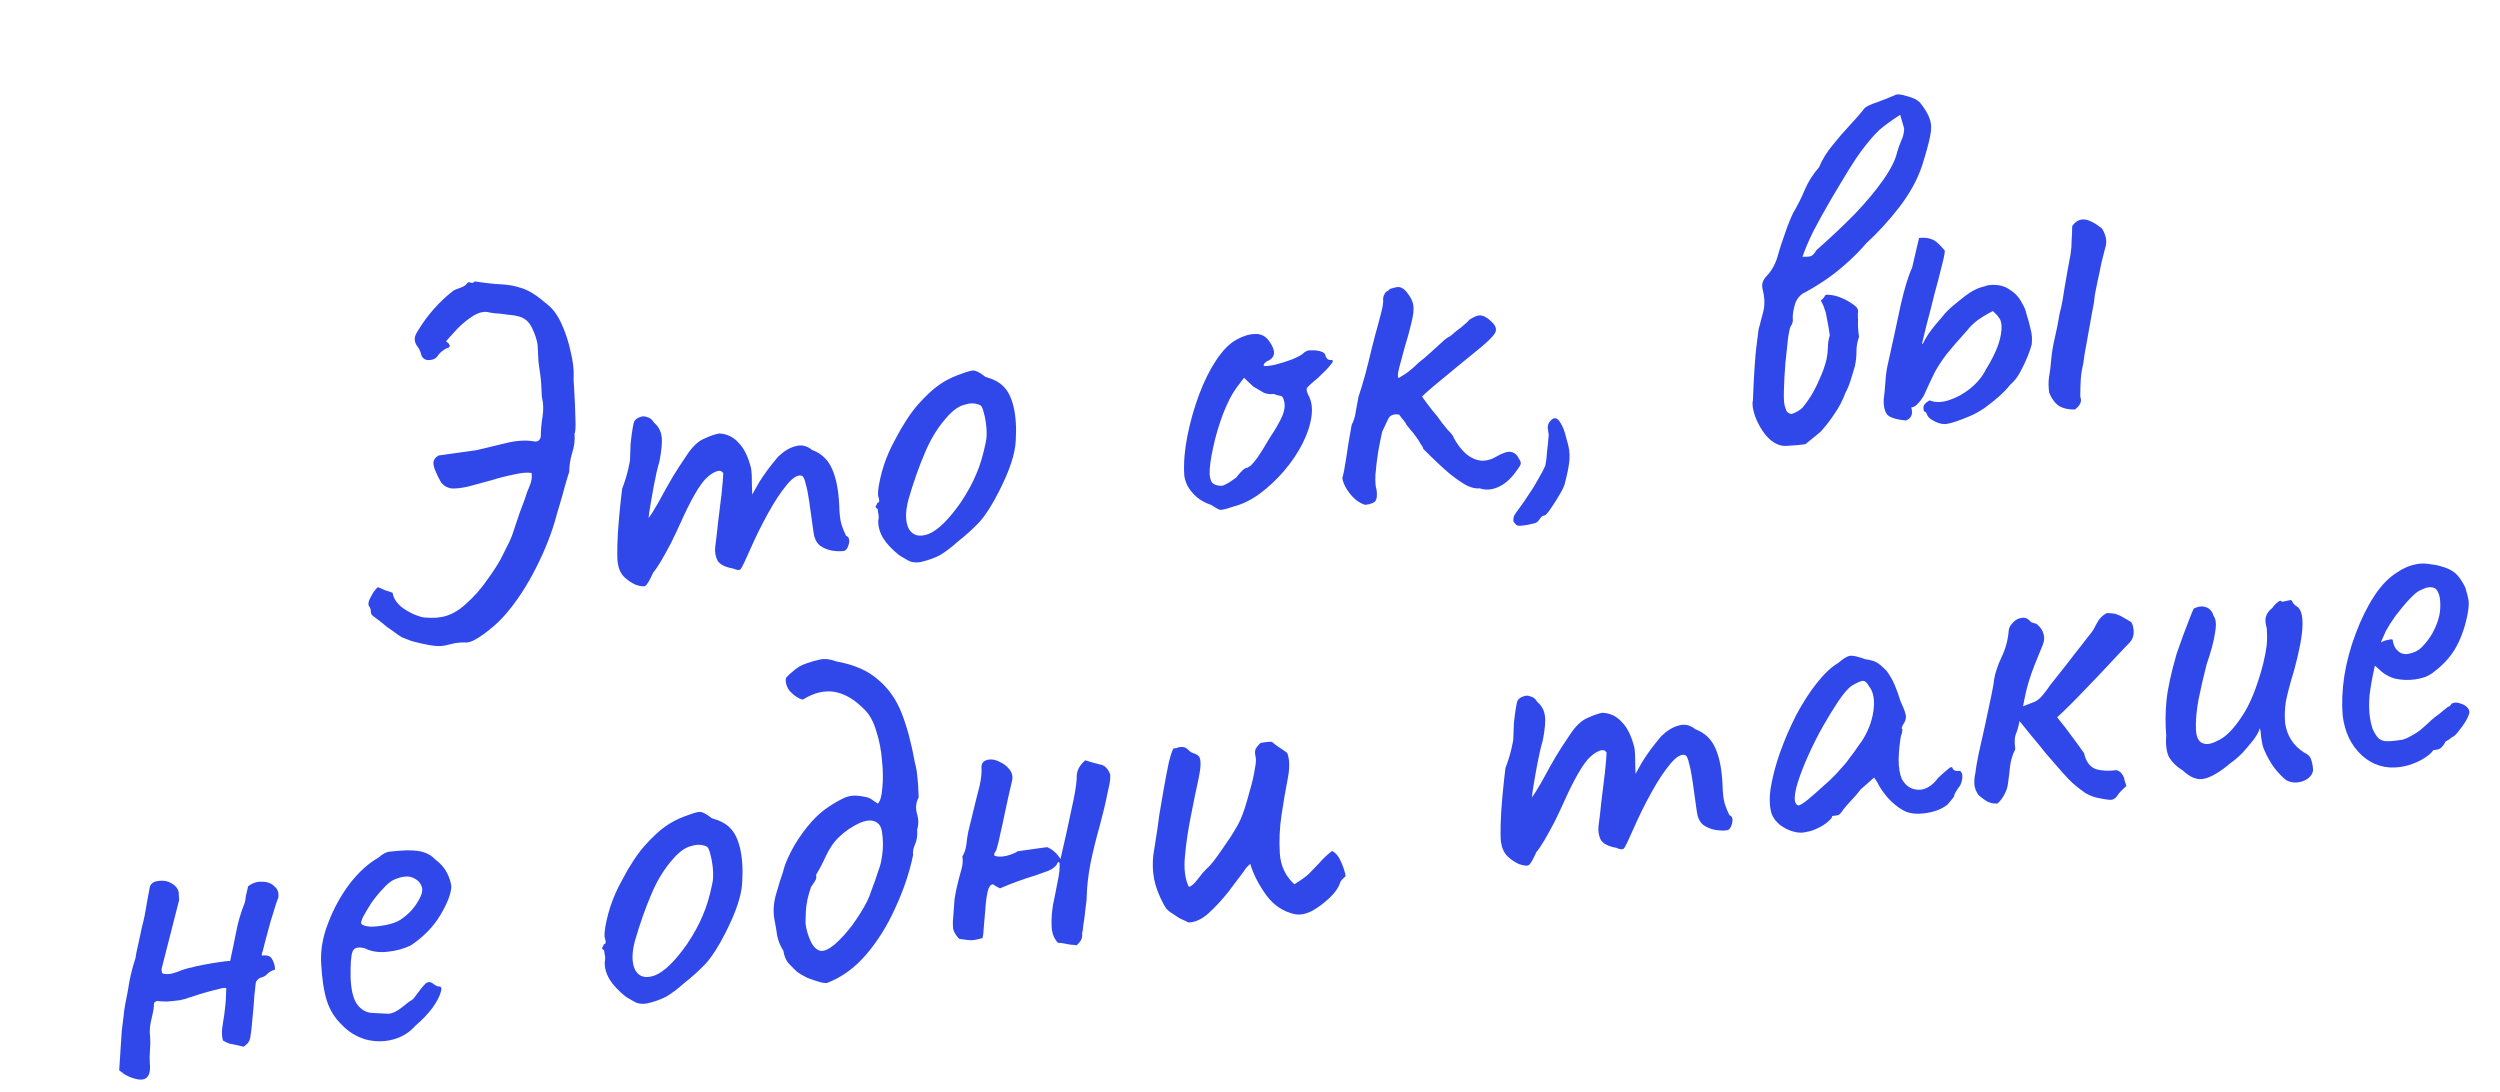 <?xml version="1.0" encoding="UTF-8"?> <svg xmlns="http://www.w3.org/2000/svg" width="119" height="52" viewBox="0 0 119 52" fill="none"><path d="M26.047 14.487C26.318 14.691 26.548 15.006 26.737 15.432C26.923 15.842 27.065 16.275 27.161 16.73C27.273 17.183 27.321 17.588 27.307 17.945C27.298 17.995 27.303 18.148 27.323 18.404C27.34 18.644 27.355 18.924 27.368 19.246C27.381 19.567 27.39 19.864 27.396 20.138C27.4 20.396 27.384 20.568 27.347 20.654C27.373 20.957 27.335 21.262 27.233 21.567C27.144 21.854 27.098 22.159 27.094 22.483C27.092 22.467 27.058 22.569 26.992 22.788C26.925 23.007 26.85 23.276 26.766 23.595C26.679 23.898 26.597 24.176 26.519 24.43C26.455 24.665 26.417 24.799 26.406 24.833C26.164 25.642 25.819 26.466 25.371 27.305C24.923 28.143 24.432 28.85 23.899 29.425C23.674 29.667 23.386 29.917 23.035 30.177C22.683 30.436 22.411 30.571 22.219 30.582C22.04 30.574 21.864 30.583 21.689 30.607C21.517 30.648 21.345 30.688 21.173 30.728C21.001 30.768 20.758 30.762 20.444 30.709C20.145 30.654 19.861 30.589 19.592 30.514C19.337 30.42 19.183 30.361 19.131 30.336C19.131 30.336 19.06 30.289 18.918 30.196C18.773 30.087 18.611 29.972 18.433 29.852C18.268 29.713 18.123 29.596 17.996 29.501C17.87 29.406 17.806 29.358 17.806 29.358C17.7 29.292 17.648 29.211 17.651 29.113C17.654 29.016 17.625 28.931 17.567 28.858C17.526 28.799 17.529 28.702 17.574 28.567C17.636 28.429 17.706 28.298 17.786 28.174C17.881 28.047 17.952 27.973 17.997 27.95C18.117 27.998 18.229 28.047 18.333 28.097C18.45 28.129 18.569 28.169 18.689 28.217C18.724 28.47 18.878 28.707 19.152 28.927C19.439 29.129 19.716 29.268 19.986 29.344C20.038 29.369 20.137 29.387 20.284 29.399C20.447 29.408 20.609 29.41 20.77 29.403C20.928 29.381 21.015 29.369 21.031 29.367C21.425 29.295 21.808 29.088 22.18 28.745C22.568 28.4 22.902 28.022 23.184 27.611C23.482 27.198 23.701 26.86 23.842 26.598C24.031 26.216 24.169 25.938 24.258 25.764C24.345 25.574 24.404 25.421 24.436 25.303C24.482 25.167 24.539 24.998 24.607 24.794C24.673 24.575 24.79 24.252 24.956 23.825C25.045 23.537 25.133 23.299 25.219 23.109C25.303 22.903 25.332 22.706 25.306 22.515C25.107 22.479 24.835 22.5 24.491 22.581C24.16 22.643 23.801 22.734 23.414 22.853C23.041 22.954 22.675 23.054 22.317 23.152C21.973 23.233 21.687 23.265 21.458 23.248C21.241 23.198 21.081 23.091 20.977 22.928C20.871 22.749 20.78 22.56 20.704 22.36C20.654 22.238 20.63 22.12 20.63 22.007C20.644 21.876 20.726 21.768 20.875 21.682L22.681 21.429C23.182 21.31 23.666 21.194 24.135 21.08C24.62 20.963 25.061 20.942 25.459 21.016C25.525 21.023 25.587 21.006 25.646 20.965C25.703 20.909 25.734 20.848 25.741 20.782C25.744 20.459 25.773 20.14 25.825 19.825C25.878 19.511 25.867 19.197 25.791 18.885C25.778 18.451 25.755 18.114 25.722 17.877C25.689 17.639 25.659 17.425 25.632 17.235C25.619 17.027 25.605 16.754 25.59 16.417C25.557 16.179 25.472 15.916 25.334 15.629C25.195 15.325 24.983 15.137 24.698 15.064C24.546 15.02 24.356 14.99 24.128 14.974C23.913 14.939 23.716 14.918 23.537 14.911C23.372 14.886 23.29 14.873 23.29 14.873C23.07 14.807 22.819 14.858 22.536 15.027C22.268 15.194 22.014 15.399 21.774 15.643C21.549 15.884 21.368 16.088 21.229 16.252C21.317 16.305 21.374 16.361 21.398 16.423C21.423 16.484 21.405 16.527 21.344 16.551C21.235 16.583 21.138 16.637 21.052 16.713C20.963 16.774 20.886 16.858 20.82 16.964C20.738 17.072 20.609 17.131 20.433 17.14C20.256 17.148 20.133 17.076 20.063 16.925C20.023 16.753 19.963 16.616 19.884 16.514C19.805 16.412 19.758 16.305 19.743 16.194C19.725 16.067 19.776 15.915 19.897 15.736C20.119 15.366 20.37 15.024 20.65 14.71C20.942 14.378 21.256 14.084 21.592 13.827C21.622 13.806 21.713 13.769 21.867 13.715C22.037 13.659 22.149 13.595 22.204 13.523C22.256 13.435 22.317 13.41 22.387 13.449C22.473 13.485 22.543 13.467 22.598 13.395C23.093 13.471 23.512 13.517 23.853 13.534C24.211 13.549 24.551 13.614 24.875 13.73C25.214 13.844 25.604 14.097 26.047 14.487ZM30.252 27.832C30.062 27.746 29.884 27.626 29.717 27.471C29.548 27.301 29.443 27.073 29.403 26.788C29.381 26.63 29.375 26.356 29.385 25.967C29.395 25.578 29.422 25.137 29.467 24.647C29.511 24.156 29.56 23.697 29.613 23.269C29.731 22.962 29.826 22.657 29.897 22.357C29.968 22.056 29.999 21.874 29.99 21.811C29.995 21.616 30.004 21.389 30.016 21.128C30.044 20.866 30.075 20.627 30.109 20.413C30.144 20.198 30.175 20.072 30.202 20.036C30.27 19.946 30.358 19.885 30.467 19.853C30.574 19.806 30.687 19.806 30.807 19.854C30.94 19.884 31.049 19.974 31.135 20.123C31.336 20.289 31.455 20.507 31.493 20.776C31.529 21.029 31.495 21.422 31.392 21.953C31.293 22.29 31.203 22.683 31.12 23.131C31.038 23.578 30.966 23.992 30.906 24.372C30.86 24.734 30.838 24.98 30.84 25.109L30.385 25.318C30.618 25.026 30.835 24.73 31.035 24.427C31.233 24.108 31.376 23.862 31.465 23.688C31.683 23.286 31.871 22.953 32.028 22.688C32.198 22.406 32.417 22.068 32.685 21.675C32.951 21.266 33.229 21.001 33.519 20.88C33.823 20.74 34.062 20.659 34.236 20.634C34.593 20.649 34.896 20.792 35.144 21.064C35.406 21.318 35.609 21.726 35.752 22.288C35.783 22.509 35.796 22.774 35.791 23.082C35.801 23.387 35.806 23.54 35.806 23.54C35.806 23.54 35.91 23.356 36.117 22.988C36.34 22.617 36.645 22.203 37.033 21.745C37.303 21.481 37.578 21.313 37.859 21.241C38.138 21.154 38.405 21.213 38.66 21.42C39.103 21.584 39.42 21.887 39.611 22.329C39.8 22.755 39.912 23.321 39.946 24.027C39.956 24.445 39.992 24.755 40.052 24.957C40.11 25.143 40.184 25.326 40.275 25.507C40.41 25.553 40.453 25.684 40.403 25.901C40.35 26.103 40.268 26.211 40.157 26.227C39.999 26.249 39.812 26.243 39.597 26.208C39.398 26.171 39.209 26.093 39.031 25.972C38.866 25.834 38.765 25.63 38.727 25.361L38.521 23.887C38.472 23.538 38.416 23.255 38.353 23.038C38.306 22.818 38.248 22.689 38.178 22.651C37.99 22.58 37.751 22.718 37.461 23.066C37.17 23.414 36.87 23.868 36.561 24.428C36.252 24.988 35.968 25.561 35.711 26.147C35.479 26.68 35.329 26.992 35.261 27.082C35.206 27.154 35.084 27.147 34.894 27.061C34.53 26.999 34.287 26.879 34.165 26.703C34.057 26.508 34.017 26.279 34.045 26.017C34.086 25.736 34.13 25.358 34.177 24.883C34.239 24.406 34.296 23.946 34.347 23.502C34.396 23.043 34.423 22.716 34.428 22.522C34.347 22.404 34.23 22.38 34.078 22.45C33.94 22.501 33.8 22.594 33.657 22.727C33.484 22.88 33.288 23.15 33.067 23.536C32.847 23.923 32.626 24.366 32.405 24.865C32.257 25.193 32.101 25.521 31.938 25.851C31.772 26.166 31.617 26.446 31.474 26.692C31.331 26.938 31.203 27.126 31.092 27.254C30.919 27.634 30.795 27.845 30.72 27.888C30.646 27.931 30.49 27.912 30.252 27.832ZM43.802 26.758C43.596 26.787 43.424 26.771 43.286 26.709C43.164 26.645 43.006 26.555 42.812 26.436C42.466 26.162 42.21 25.89 42.043 25.623C41.874 25.34 41.795 25.06 41.805 24.784C41.834 24.651 41.834 24.53 41.802 24.421C41.785 24.294 41.776 24.231 41.776 24.231C41.685 24.163 41.655 24.118 41.684 24.098C41.712 24.062 41.737 24.01 41.759 23.942C41.855 23.929 41.874 23.837 41.818 23.667C41.768 23.545 41.793 23.259 41.892 22.809C41.99 22.359 42.131 21.927 42.316 21.514C42.389 21.342 42.502 21.116 42.657 20.836C42.809 20.54 42.979 20.249 43.165 19.965C43.365 19.662 43.549 19.418 43.717 19.233C44.066 18.845 44.381 18.55 44.66 18.35C44.938 18.149 45.247 17.985 45.584 17.857C45.922 17.729 46.154 17.656 46.28 17.638C46.423 17.618 46.631 17.718 46.904 17.938C47.291 18.046 47.579 18.199 47.768 18.399C47.974 18.596 48.13 18.905 48.238 19.327C48.352 19.795 48.389 20.348 48.349 20.983C48.322 21.601 48.055 22.406 47.548 23.398C47.232 24.024 46.927 24.503 46.634 24.834C46.339 25.15 45.981 25.475 45.559 25.809C45.258 26.078 44.98 26.286 44.726 26.435C44.47 26.567 44.162 26.675 43.802 26.758ZM45.731 23.919C46.051 23.438 46.295 22.992 46.464 22.58C46.648 22.167 46.803 21.652 46.926 21.037C46.965 20.854 46.975 20.634 46.955 20.379C46.933 20.107 46.891 19.863 46.828 19.645C46.779 19.41 46.705 19.283 46.605 19.265C46.4 19.18 46.165 19.181 45.903 19.266C45.638 19.335 45.366 19.527 45.087 19.841C44.653 20.322 44.297 20.897 44.02 21.566C43.739 22.219 43.48 22.958 43.24 23.783C43.082 24.387 43.091 24.854 43.267 25.185C43.456 25.498 43.766 25.576 44.196 25.418C44.64 25.243 45.151 24.743 45.731 23.919ZM58.716 24.111C58.392 24.221 58.182 24.275 58.085 24.272C58.001 24.252 57.861 24.174 57.664 24.04C57.393 23.949 57.157 23.821 56.956 23.655C56.771 23.487 56.624 23.305 56.516 23.111C56.422 22.898 56.373 22.719 56.368 22.574C56.338 22.013 56.39 21.4 56.523 20.735C56.656 20.07 56.84 19.422 57.074 18.791C57.309 18.161 57.58 17.614 57.886 17.151C58.207 16.67 58.532 16.341 58.863 16.166C59.163 15.995 59.457 15.905 59.746 15.897C60.036 15.888 60.263 16.01 60.428 16.262C60.73 16.688 60.715 16.989 60.385 17.164C60.337 17.171 60.285 17.203 60.228 17.259C60.169 17.3 60.144 17.352 60.153 17.415C60.221 17.438 60.396 17.421 60.679 17.365C60.96 17.294 61.239 17.206 61.515 17.103C61.805 16.982 61.992 16.875 62.076 16.782C62.164 16.721 62.232 16.687 62.28 16.681C62.327 16.674 62.448 16.673 62.643 16.678C62.923 16.72 63.072 16.796 63.087 16.907C63.096 16.97 63.129 17.03 63.185 17.087C63.239 17.128 63.298 17.144 63.361 17.135C63.474 17.135 63.469 17.209 63.344 17.356C63.235 17.5 63.037 17.706 62.752 17.972C62.477 18.204 62.305 18.358 62.234 18.432C62.178 18.488 62.185 18.6 62.257 18.768C62.426 19.051 62.483 19.399 62.428 19.811C62.372 20.222 62.231 20.654 62.003 21.106C61.776 21.558 61.481 21.995 61.12 22.417C60.773 22.821 60.388 23.182 59.964 23.5C59.553 23.8 59.138 24.004 58.716 24.111ZM58.166 23.122C58.229 23.113 58.336 23.066 58.485 22.98C58.633 22.879 58.75 22.798 58.839 22.737C58.893 22.665 58.962 22.582 59.047 22.489C59.144 22.379 59.224 22.311 59.285 22.287C59.348 22.278 59.424 22.243 59.512 22.182C59.599 22.105 59.717 21.968 59.866 21.769C60.014 21.554 60.205 21.245 60.439 20.84C60.707 20.447 60.908 20.096 61.043 19.786C61.175 19.461 61.184 19.177 61.069 18.935C61.044 18.873 60.991 18.84 60.91 18.836C60.844 18.829 60.751 18.801 60.632 18.753C60.473 18.776 60.317 18.757 60.163 18.698C60.023 18.621 59.856 18.523 59.662 18.405L59.215 17.983L58.867 18.443C58.649 18.732 58.433 19.15 58.219 19.697C58.019 20.226 57.86 20.765 57.743 21.315C57.624 21.849 57.569 22.268 57.58 22.574C57.597 22.814 57.659 22.967 57.766 23.032C57.872 23.099 58.005 23.128 58.166 23.122ZM64.995 24.031C64.862 24.001 64.713 23.925 64.551 23.802C64.386 23.664 64.242 23.498 64.118 23.306C63.994 23.113 63.92 22.93 63.895 22.755C63.95 22.57 64.011 22.255 64.078 21.809C64.142 21.348 64.23 20.818 64.34 20.221C64.442 20.029 64.508 19.81 64.539 19.563C64.585 19.314 64.626 19.09 64.663 18.892C64.754 18.62 64.859 18.274 64.978 17.854C65.094 17.417 65.203 16.982 65.304 16.548C65.418 16.096 65.519 15.718 65.605 15.415C65.722 14.979 65.789 14.711 65.808 14.611C65.824 14.496 65.835 14.405 65.842 14.34C65.825 14.213 65.842 14.106 65.894 14.018C65.944 13.914 66.001 13.857 66.064 13.848C66.119 13.776 66.186 13.734 66.265 13.723C66.358 13.694 66.436 13.675 66.499 13.666C66.674 13.642 66.841 13.739 67.001 13.959C67.159 14.163 67.251 14.361 67.278 14.551C67.304 14.741 67.271 15.02 67.177 15.389C67.097 15.739 66.995 16.109 66.872 16.498C66.764 16.884 66.674 17.22 66.601 17.505C66.528 17.79 66.518 17.953 66.573 17.994C66.573 17.994 66.677 17.931 66.885 17.805C67.091 17.663 67.308 17.479 67.535 17.253C67.696 17.134 67.87 16.988 68.055 16.817C68.242 16.645 68.421 16.483 68.593 16.329C68.763 16.16 68.909 16.051 69.032 16.001C69.204 15.848 69.386 15.701 69.576 15.562C69.764 15.406 69.886 15.292 69.94 15.22C70.192 15.055 70.384 14.988 70.518 15.018C70.667 15.045 70.826 15.144 70.996 15.314C71.199 15.496 71.256 15.674 71.167 15.848C71.076 16.006 70.843 16.24 70.466 16.552C70.162 16.804 69.793 17.107 69.357 17.458C68.938 17.808 68.561 18.119 68.228 18.392C67.91 18.663 67.731 18.825 67.69 18.879C67.69 18.879 67.77 18.989 67.93 19.209C68.09 19.429 68.247 19.625 68.4 19.798C68.563 20.033 68.731 20.252 68.904 20.454C69.092 20.638 69.191 20.769 69.202 20.849C69.375 21.164 69.573 21.419 69.794 21.614C70.013 21.793 70.246 21.898 70.492 21.928C70.752 21.94 71.001 21.873 71.24 21.726C71.539 21.555 71.763 21.483 71.912 21.511C72.077 21.536 72.205 21.64 72.295 21.821C72.376 21.939 72.405 22.032 72.382 22.099C72.373 22.149 72.287 22.282 72.123 22.499C71.864 22.843 71.582 23.076 71.276 23.2C70.986 23.321 70.706 23.336 70.434 23.245C70.276 23.267 70.085 23.229 69.861 23.131C69.635 23.017 69.349 22.823 69.004 22.549C68.674 22.272 68.256 21.878 67.748 21.367C67.739 21.304 67.695 21.221 67.616 21.119C67.551 20.999 67.479 20.888 67.4 20.786C67.319 20.668 67.221 20.545 67.106 20.415C66.988 20.27 66.93 20.198 66.93 20.198C66.923 20.15 66.902 20.113 66.865 20.085C66.843 20.04 66.803 19.989 66.747 19.932C66.707 19.873 66.657 19.808 66.598 19.735C66.334 19.691 66.158 19.764 66.072 19.954C65.985 20.144 65.892 20.343 65.792 20.551C65.741 20.768 65.679 21.076 65.606 21.474C65.546 21.854 65.501 22.223 65.471 22.583C65.456 22.941 65.474 23.18 65.523 23.303C65.558 23.556 65.543 23.736 65.477 23.842C65.409 23.933 65.248 23.996 64.995 24.031ZM72.529 25.011C72.371 25.033 72.266 25.032 72.214 25.007C72.18 24.995 72.123 24.939 72.044 24.837C72.029 24.726 72.039 24.628 72.076 24.542C72.128 24.453 72.202 24.346 72.297 24.22C72.434 24.039 72.588 23.816 72.761 23.549C72.936 23.298 73.094 23.042 73.235 22.78C73.391 22.515 73.499 22.306 73.559 22.153C73.598 21.97 73.624 21.756 73.638 21.511C73.669 21.265 73.695 20.995 73.719 20.701C73.701 20.574 73.686 20.463 73.672 20.368C73.672 20.255 73.7 20.162 73.754 20.09C73.85 19.963 73.938 19.902 74.02 19.907C74.117 19.91 74.209 19.994 74.297 20.159C74.401 20.322 74.493 20.576 74.573 20.92C74.686 21.26 74.73 21.577 74.707 21.871C74.683 22.165 74.613 22.53 74.497 22.966C74.481 23.082 74.401 23.263 74.258 23.509C74.114 23.755 73.969 23.985 73.821 24.2C73.674 24.415 73.576 24.525 73.528 24.532C73.465 24.541 73.412 24.564 73.369 24.603C73.328 24.657 73.28 24.72 73.226 24.792C73.171 24.865 73.081 24.91 72.954 24.927C72.845 24.959 72.704 24.987 72.529 25.011ZM85.933 21.146C85.695 21.179 85.392 21.206 85.023 21.225C84.67 21.242 84.338 21.062 84.027 20.686C83.831 20.439 83.668 20.147 83.54 19.809C83.428 19.469 83.394 19.224 83.437 19.072C83.488 17.821 83.545 16.957 83.607 16.48C83.669 16.002 83.704 15.731 83.711 15.665C83.734 15.598 83.776 15.438 83.838 15.187C83.913 14.918 83.955 14.751 83.962 14.685C84.005 14.421 83.989 14.132 83.913 13.819C83.879 13.695 83.872 13.583 83.89 13.483C83.922 13.366 83.98 13.261 84.064 13.168C84.305 12.925 84.481 12.625 84.593 12.27C84.624 12.153 84.685 11.95 84.774 11.663C84.877 11.358 84.981 11.061 85.085 10.771C85.204 10.464 85.295 10.249 85.359 10.127C85.568 9.775 85.751 9.41 85.908 9.032C86.079 8.637 86.304 8.282 86.583 7.968C86.74 7.591 86.957 7.237 87.234 6.908C87.509 6.562 87.787 6.241 88.068 5.943C88.35 5.645 88.572 5.387 88.736 5.171C88.804 5.08 89.008 4.979 89.347 4.867C89.701 4.737 89.984 4.624 90.197 4.53C90.285 4.469 90.473 4.483 90.76 4.572C91.045 4.645 91.253 4.745 91.384 4.872C91.639 5.192 91.797 5.461 91.86 5.678C91.939 5.893 91.944 6.159 91.875 6.476C91.82 6.774 91.692 7.245 91.491 7.887C91.263 8.565 90.896 9.23 90.389 9.883C89.897 10.517 89.378 11.083 88.834 11.579C88.57 11.891 88.288 12.181 87.986 12.449C87.7 12.715 87.403 12.959 87.095 13.18C86.904 13.319 86.705 13.453 86.496 13.579C86.304 13.703 86.102 13.82 85.891 13.93C85.785 13.977 85.691 14.055 85.609 14.163C85.525 14.256 85.463 14.386 85.421 14.553C85.357 14.788 85.329 14.986 85.335 15.147C85.355 15.29 85.324 15.415 85.242 15.524C85.201 15.578 85.157 15.778 85.108 16.124C85.073 16.452 85.032 16.846 84.983 17.305C84.948 17.746 84.925 18.161 84.915 18.55C84.903 18.924 84.913 19.172 84.947 19.297C84.974 19.374 85.002 19.459 85.031 19.552C85.074 19.627 85.154 19.68 85.272 19.712C85.503 19.631 85.682 19.525 85.809 19.394C85.934 19.248 86.069 19.059 86.214 18.829C86.371 18.564 86.51 18.286 86.631 17.995C86.767 17.701 86.871 17.404 86.942 17.103C86.981 16.92 87.003 16.731 87.008 16.536C87.011 16.326 87.041 16.136 87.098 15.966C87.047 15.602 87.001 15.334 86.961 15.162C86.934 14.971 86.897 14.823 86.85 14.717C86.816 14.592 86.757 14.455 86.671 14.306C86.787 14.209 86.849 14.135 86.858 14.085C86.883 14.033 86.954 14.015 87.069 14.032C87.282 14.05 87.483 14.103 87.673 14.189C87.878 14.274 88.081 14.391 88.279 14.541C88.352 14.595 88.4 14.653 88.425 14.714C88.449 14.775 88.451 14.848 88.431 14.931C88.442 15.124 88.445 15.317 88.439 15.512C88.448 15.688 88.465 15.864 88.489 16.038C88.407 16.259 88.367 16.491 88.368 16.733C88.368 16.96 88.343 17.189 88.295 17.422C88.229 17.642 88.163 17.861 88.097 18.08C88.03 18.299 87.946 18.505 87.844 18.697C87.703 19.073 87.524 19.413 87.308 19.717C87.108 20.02 86.889 20.301 86.651 20.561L85.933 21.146ZM85.798 12.223C85.992 12.228 86.128 12.217 86.205 12.19C86.296 12.145 86.38 12.052 86.457 11.912C87.133 11.316 87.746 10.738 88.298 10.176C88.847 9.598 89.296 9.058 89.646 8.557C90.01 8.038 90.23 7.595 90.308 7.228C90.363 7.043 90.427 6.864 90.5 6.693C90.588 6.519 90.634 6.326 90.637 6.116L90.449 5.464C90.034 5.732 89.704 5.972 89.459 6.184C89.23 6.394 88.938 6.734 88.584 7.203C88.448 7.384 88.248 7.687 87.984 8.111C87.734 8.518 87.459 8.977 87.159 9.487C86.859 9.998 86.582 10.497 86.327 10.985C86.088 11.471 85.912 11.883 85.798 12.223ZM93.771 19.805C93.253 20.024 92.882 20.148 92.66 20.179C92.439 20.21 92.185 20.133 91.901 19.946C91.811 19.878 91.752 19.806 91.725 19.729C91.696 19.636 91.648 19.586 91.583 19.579C91.551 19.47 91.547 19.382 91.57 19.314C91.606 19.228 91.699 19.143 91.849 19.057C92.107 19.166 92.413 19.164 92.769 19.049C93.124 18.935 93.462 18.75 93.782 18.495C94.115 18.223 94.364 17.921 94.527 17.591C94.791 17.166 94.987 16.776 95.114 16.418C95.24 16.045 95.292 15.723 95.27 15.451C95.248 15.293 95.208 15.185 95.152 15.129C95.109 15.054 95.013 14.946 94.864 14.806C94.592 14.941 94.346 15.088 94.126 15.248C93.922 15.406 93.759 15.566 93.636 15.729C93.217 16.192 92.89 16.569 92.656 16.86C92.438 17.149 92.251 17.433 92.097 17.714C91.958 17.991 91.784 18.363 91.575 18.829C91.47 19.005 91.368 19.141 91.268 19.235C91.184 19.328 91.087 19.382 90.976 19.397C91.068 19.708 90.983 19.913 90.723 20.015C90.363 19.984 90.095 19.917 89.919 19.812C89.741 19.692 89.655 19.429 89.663 19.024C89.695 18.793 89.722 18.523 89.743 18.213C89.762 17.887 89.797 17.616 89.847 17.399C90.086 16.331 90.292 15.382 90.466 14.549C90.656 13.715 90.839 13.116 91.014 12.752L91.347 11.324C91.619 11.302 91.832 11.329 91.988 11.404C92.142 11.463 92.336 11.638 92.571 11.928C92.582 12.007 92.535 12.248 92.43 12.65C92.338 13.035 92.223 13.479 92.083 13.983C91.96 14.485 91.84 14.955 91.723 15.391C91.62 15.809 91.548 16.102 91.507 16.27C91.468 16.453 91.511 16.414 91.636 16.154C91.777 15.892 92.036 15.549 92.413 15.125C92.59 14.89 92.817 14.664 93.093 14.448C93.368 14.215 93.601 14.037 93.794 13.913C94.003 13.787 94.177 13.706 94.317 13.67C94.458 13.635 94.559 13.604 94.62 13.58C95.016 13.524 95.347 13.583 95.614 13.755C95.878 13.912 96.076 14.111 96.206 14.351C96.353 14.589 96.437 14.787 96.459 14.946C96.542 15.192 96.608 15.434 96.657 15.669C96.72 15.886 96.738 16.126 96.71 16.389C96.68 16.522 96.617 16.709 96.522 16.948C96.426 17.188 96.308 17.439 96.166 17.701C96.039 17.945 95.874 18.154 95.673 18.327C95.55 18.49 95.381 18.667 95.165 18.859C94.95 19.051 94.718 19.237 94.468 19.417C94.232 19.579 94 19.709 93.771 19.805ZM98.768 19.493C98.479 19.501 98.229 19.448 98.019 19.332C97.822 19.198 97.663 18.986 97.542 18.696C97.504 18.426 97.501 18.176 97.534 17.945C97.58 17.697 97.611 17.458 97.627 17.23C97.655 16.854 97.715 16.474 97.807 16.09C97.898 15.705 97.974 15.323 98.034 14.943C98.098 14.708 98.147 14.483 98.182 14.268C98.216 14.053 98.251 13.838 98.285 13.623C98.329 13.359 98.374 13.102 98.42 12.853C98.466 12.604 98.512 12.356 98.558 12.107C98.592 11.892 98.61 11.671 98.61 11.445C98.627 11.217 98.635 10.989 98.636 10.763C98.783 10.549 98.963 10.443 99.173 10.445C99.399 10.446 99.694 10.591 100.058 10.879C100.163 11.058 100.228 11.227 100.25 11.385C100.27 11.528 100.251 11.684 100.194 11.853C100.151 12.005 100.094 12.231 100.023 12.532C99.968 12.83 99.904 13.13 99.834 13.431C99.776 13.713 99.734 13.929 99.706 14.079C99.699 14.257 99.652 14.555 99.565 14.971C99.493 15.385 99.416 15.816 99.334 16.264C99.249 16.695 99.192 17.043 99.165 17.305C99.103 17.556 99.064 17.796 99.047 18.024C99.031 18.253 99.022 18.537 99.021 18.876C99.073 19.014 99.066 19.136 99 19.243C98.948 19.331 98.87 19.414 98.768 19.493ZM11.813 42.186C12.017 42.028 12.241 41.956 12.485 41.97C12.727 41.969 12.924 42.046 13.075 42.203C13.24 42.341 13.293 42.544 13.233 42.811C13.252 42.711 13.221 42.78 13.141 43.017C13.075 43.237 12.986 43.524 12.874 43.879C12.778 44.232 12.688 44.567 12.603 44.886C12.532 45.187 12.484 45.363 12.459 45.415L12.469 45.487C12.723 45.451 12.884 45.509 12.954 45.661C13.037 45.795 13.084 45.958 13.095 46.15C12.909 46.209 12.783 46.283 12.714 46.373C12.644 46.448 12.547 46.502 12.422 46.535C12.374 46.542 12.322 46.574 12.266 46.63C12.209 46.686 12.177 46.747 12.17 46.813C12.161 46.863 12.14 47.059 12.107 47.403C12.088 47.729 12.058 48.089 12.016 48.482C11.988 48.858 11.956 49.145 11.919 49.344C11.905 49.475 11.856 49.587 11.772 49.68C11.686 49.757 11.628 49.805 11.599 49.825C11.264 49.743 11.039 49.694 10.924 49.678C10.822 49.643 10.718 49.593 10.612 49.527C10.582 49.435 10.567 49.324 10.565 49.195C10.561 49.05 10.577 48.878 10.614 48.679C10.66 48.43 10.692 48.199 10.711 47.987C10.743 47.756 10.763 47.438 10.771 47.033C10.703 47.01 10.569 47.029 10.367 47.09C10.179 47.132 9.977 47.185 9.759 47.248C9.542 47.31 9.356 47.369 9.202 47.423C9.064 47.474 9.002 47.491 9.015 47.473C8.94 47.516 8.793 47.561 8.574 47.608C8.368 47.636 8.153 47.659 7.929 47.674C7.718 47.671 7.563 47.66 7.464 47.642L7.331 47.733C7.337 47.894 7.299 48.142 7.217 48.476C7.132 48.795 7.109 49.089 7.147 49.359C7.16 49.567 7.157 49.777 7.138 49.99C7.12 50.203 7.118 50.421 7.133 50.645C7.166 50.996 7.101 51.223 6.938 51.327C6.79 51.428 6.537 51.407 6.178 51.263C6.092 51.227 6.005 51.183 5.917 51.13C5.844 51.076 5.763 51.015 5.673 50.946L5.797 49.063C5.829 48.832 5.856 48.619 5.876 48.422C5.895 48.209 5.923 48.003 5.96 47.804C6.038 47.438 6.106 47.065 6.166 46.685C6.242 46.303 6.337 45.942 6.451 45.603C6.451 45.603 6.464 45.52 6.489 45.355C6.528 45.172 6.573 44.972 6.623 44.755C6.671 44.522 6.71 44.339 6.74 44.205C6.77 44.072 6.774 44.047 6.754 44.131C6.788 44.029 6.834 43.837 6.891 43.554C6.946 43.255 6.995 42.974 7.039 42.709C7.096 42.426 7.124 42.277 7.122 42.261C7.14 42.162 7.179 42.092 7.238 42.051C7.294 41.995 7.37 41.96 7.465 41.947C7.733 41.893 7.963 41.925 8.158 42.044C8.35 42.146 8.467 42.291 8.509 42.479C8.507 42.576 8.511 42.664 8.522 42.744C8.533 42.823 8.526 42.889 8.501 42.941L7.688 46.132L7.715 46.322C7.887 46.395 8.119 46.379 8.411 46.273C8.717 46.15 8.949 46.077 9.107 46.055C9.184 46.028 9.364 45.986 9.647 45.931C9.946 45.872 10.23 45.825 10.5 45.787C10.785 45.747 10.937 45.734 10.954 45.747C11.062 45.248 11.159 44.782 11.243 44.35C11.326 43.902 11.463 43.438 11.654 42.959C11.666 42.925 11.683 42.818 11.706 42.637C11.745 42.454 11.781 42.303 11.813 42.186ZM19.773 48.825C19.481 49.157 19.116 49.378 18.679 49.488C18.258 49.595 17.829 49.591 17.392 49.474C16.954 49.342 16.573 49.104 16.251 48.762C15.932 48.451 15.703 48.079 15.561 47.647C15.418 47.198 15.326 46.605 15.288 45.867C15.249 45.243 15.36 44.597 15.622 43.93C15.882 43.247 16.223 42.626 16.645 42.066C17.084 41.504 17.535 41.093 18 40.834C18.215 40.642 18.403 40.544 18.564 40.537C18.738 40.513 19.002 40.492 19.355 40.475C19.726 40.471 20.005 40.505 20.193 40.575C20.396 40.644 20.565 40.749 20.698 40.892C20.969 41.097 21.16 41.312 21.273 41.539C21.383 41.75 21.454 41.966 21.485 42.188C21.471 42.545 21.293 43.006 20.952 43.571C20.625 44.118 20.158 44.595 19.553 45.003C19.22 45.163 18.846 45.264 18.432 45.306C18.018 45.347 17.663 45.292 17.367 45.14C17.048 45.055 16.853 45.107 16.783 45.294C16.71 45.466 16.678 45.874 16.688 46.519C16.709 47.13 16.818 47.567 17.017 47.83C17.213 48.078 17.449 48.206 17.725 48.216C18.051 48.235 18.303 48.248 18.482 48.255C18.674 48.244 18.894 48.141 19.141 47.945C19.372 47.751 19.519 47.641 19.58 47.617C19.639 47.576 19.682 47.538 19.709 47.502C19.75 47.447 19.839 47.33 19.975 47.149C20.07 47.023 20.146 46.931 20.203 46.875C20.258 46.803 20.324 46.761 20.404 46.75C20.483 46.739 20.56 46.769 20.634 46.839C20.706 46.893 20.776 46.932 20.844 46.955C21.003 46.933 21.048 47.023 20.979 47.227C20.927 47.428 20.793 47.681 20.577 47.986C20.359 48.275 20.091 48.555 19.773 48.825ZM19.044 43.79C19.207 43.686 19.374 43.55 19.544 43.381C19.712 43.196 19.847 43.007 19.949 42.815C20.065 42.605 20.114 42.436 20.097 42.31C20.066 42.088 19.937 41.92 19.711 41.806C19.483 41.677 19.171 41.696 18.774 41.865C18.606 41.937 18.425 42.083 18.23 42.304C18.032 42.51 17.846 42.738 17.671 42.989C17.512 43.237 17.382 43.457 17.279 43.65C17.193 43.839 17.168 43.948 17.204 43.975C17.262 44.048 17.406 44.092 17.634 44.109C17.861 44.109 18.107 44.083 18.375 44.029C18.657 43.973 18.881 43.894 19.044 43.79ZM30.782 47.768C30.576 47.797 30.404 47.78 30.267 47.719C30.145 47.655 29.986 47.564 29.792 47.446C29.447 47.171 29.191 46.9 29.024 46.633C28.855 46.349 28.776 46.07 28.785 45.794C28.815 45.66 28.814 45.539 28.783 45.431C28.765 45.304 28.756 45.24 28.756 45.24C28.666 45.172 28.635 45.128 28.665 45.108C28.692 45.072 28.717 45.02 28.74 44.952C28.835 44.938 28.855 44.847 28.798 44.677C28.749 44.555 28.773 44.269 28.872 43.819C28.971 43.369 29.112 42.937 29.296 42.523C29.369 42.351 29.483 42.125 29.638 41.845C29.79 41.549 29.959 41.259 30.146 40.974C30.346 40.672 30.53 40.428 30.698 40.243C31.047 39.855 31.361 39.56 31.64 39.359C31.919 39.159 32.227 38.994 32.565 38.866C32.902 38.738 33.134 38.665 33.261 38.648C33.404 38.628 33.611 38.728 33.885 38.948C34.271 39.055 34.559 39.209 34.749 39.408C34.954 39.606 35.111 39.915 35.218 40.336C35.332 40.805 35.369 41.357 35.329 41.993C35.303 42.611 35.036 43.416 34.529 44.407C34.212 45.033 33.908 45.512 33.615 45.844C33.32 46.16 32.962 46.485 32.54 46.819C32.238 47.087 31.96 47.296 31.706 47.444C31.451 47.577 31.142 47.685 30.782 47.768ZM32.711 44.929C33.032 44.447 33.276 44.001 33.444 43.59C33.629 43.176 33.783 42.662 33.907 42.047C33.946 41.864 33.956 41.644 33.936 41.389C33.914 41.117 33.872 40.872 33.809 40.655C33.76 40.419 33.685 40.293 33.586 40.274C33.38 40.19 33.146 40.191 32.883 40.276C32.618 40.345 32.346 40.537 32.067 40.851C31.634 41.331 31.278 41.906 31 42.575C30.72 43.228 30.46 43.968 30.22 44.793C30.062 45.397 30.071 45.864 30.247 46.195C30.436 46.508 30.746 46.585 31.176 46.428C31.62 46.253 32.132 45.753 32.711 44.929ZM39.393 46.779C39.347 46.802 39.233 46.794 39.05 46.755C38.865 46.7 38.661 46.632 38.44 46.55C38.232 46.449 38.065 46.352 37.938 46.256C37.789 46.115 37.648 45.974 37.515 45.831C37.395 45.67 37.32 45.478 37.289 45.257C37.145 45.035 37.047 44.798 36.996 44.546C36.958 44.277 36.913 44.017 36.862 43.765C36.791 43.371 36.821 42.955 36.954 42.517C37.084 42.062 37.19 41.724 37.272 41.503C37.32 41.27 37.439 40.962 37.628 40.58C37.83 40.181 38.089 39.781 38.405 39.381C38.72 38.981 39.063 38.659 39.432 38.413C39.668 38.251 39.907 38.112 40.15 37.998C40.406 37.865 40.717 37.837 41.083 37.915C41.264 37.938 41.4 37.984 41.49 38.052C41.581 38.12 41.679 38.187 41.785 38.253C41.898 38.14 41.969 37.896 41.997 37.52C42.039 37.127 42.035 36.691 41.984 36.214C41.947 35.718 41.858 35.254 41.716 34.821C41.588 34.371 41.403 34.025 41.159 33.785C40.705 33.315 40.238 33.033 39.756 32.939C39.274 32.845 38.758 32.966 38.207 33.302C38.006 33.249 37.811 33.123 37.621 32.923C37.447 32.721 37.377 32.505 37.409 32.274C37.52 32.146 37.663 32.013 37.838 31.875C38.012 31.738 38.193 31.64 38.378 31.581C38.593 31.503 38.811 31.44 39.03 31.393C39.266 31.344 39.52 31.373 39.794 31.48C40.656 31.634 41.327 31.927 41.808 32.361C42.302 32.776 42.676 33.314 42.93 33.973C43.184 34.632 43.389 35.403 43.545 36.286C43.612 36.535 43.652 36.764 43.665 36.972C43.692 37.162 43.714 37.49 43.73 37.956C43.601 38.184 43.572 38.439 43.644 38.72C43.729 38.982 43.733 39.24 43.655 39.494C43.677 39.765 43.645 39.996 43.558 40.186C43.472 40.376 43.44 40.55 43.462 40.708C43.288 41.54 43.008 42.371 42.623 43.201C42.255 44.028 41.8 44.762 41.26 45.403C40.72 46.044 40.097 46.503 39.393 46.779ZM39.034 45.255C39.201 45.296 39.43 45.199 39.72 44.965C40.008 44.714 40.295 44.399 40.581 44.02C40.865 43.625 41.096 43.253 41.273 42.905C41.337 42.783 41.415 42.586 41.506 42.315C41.613 42.042 41.705 41.778 41.783 41.525C41.876 41.27 41.926 41.109 41.934 41.044C42.021 40.627 42.048 40.244 42.015 39.893C41.995 39.524 41.922 39.292 41.796 39.197C41.593 39.015 41.301 39.008 40.92 39.174C40.556 39.338 40.217 39.571 39.904 39.874C39.677 40.099 39.483 40.385 39.321 40.731C39.173 41.059 39.014 41.364 38.843 41.646C38.875 41.755 38.856 41.854 38.788 41.945C38.736 42.033 38.676 42.122 38.608 42.212C38.457 42.637 38.374 43.029 38.36 43.386C38.343 43.728 38.34 43.938 38.352 44.017C38.387 44.271 38.463 44.527 38.58 44.785C38.697 45.043 38.848 45.2 39.034 45.255ZM51.249 44.997C51.15 44.979 51.051 44.968 50.954 44.966C50.854 44.947 50.755 44.929 50.655 44.911C50.572 44.89 50.473 44.88 50.36 44.879C50.171 44.68 50.069 44.419 50.057 44.098C50.042 43.761 50.066 43.41 50.127 43.046C50.206 42.679 50.277 42.322 50.341 41.974C50.421 41.623 50.452 41.328 50.435 41.088C50.41 41.027 50.384 41.015 50.357 41.051C50.328 41.071 50.315 41.097 50.319 41.129C50.226 41.271 50.08 41.38 49.881 41.457C49.681 41.533 49.497 41.599 49.327 41.656C49.032 41.745 48.739 41.843 48.447 41.949C48.155 42.054 47.872 42.166 47.598 42.286C47.546 42.261 47.485 42.229 47.415 42.19C47.36 42.149 47.307 42.116 47.255 42.091C47.144 42.107 47.064 42.223 47.013 42.44C46.963 42.657 46.927 42.921 46.906 43.231C46.883 43.525 46.858 43.811 46.832 44.089C46.82 44.349 46.798 44.538 46.766 44.656C46.517 44.723 46.336 44.757 46.223 44.756C46.126 44.754 45.937 44.732 45.656 44.69C45.505 44.534 45.411 44.377 45.373 44.221C45.35 44.063 45.35 43.885 45.371 43.688C45.399 43.313 45.421 43.011 45.438 42.782C45.47 42.551 45.533 42.252 45.627 41.883C45.681 41.698 45.73 41.521 45.771 41.354C45.825 41.169 45.838 40.973 45.81 40.767C45.914 40.591 45.977 40.404 45.998 40.207C46.019 40.011 46.047 39.813 46.084 39.614C46.247 38.928 46.375 38.402 46.469 38.033C46.576 37.646 46.647 37.346 46.681 37.131C46.716 36.916 46.729 36.72 46.72 36.544C46.705 36.32 46.824 36.19 47.078 36.154C47.236 36.132 47.412 36.172 47.604 36.275C47.793 36.361 47.948 36.485 48.068 36.646C48.187 36.807 48.221 36.988 48.168 37.189C48.138 37.323 48.088 37.54 48.017 37.84C47.959 38.123 47.891 38.44 47.811 38.79C47.744 39.123 47.675 39.439 47.604 39.74C47.547 40.023 47.496 40.232 47.45 40.367C47.443 40.433 47.419 40.493 47.378 40.547C47.335 40.586 47.319 40.644 47.33 40.724C47.452 40.787 47.639 40.793 47.89 40.742C48.155 40.673 48.339 40.598 48.441 40.52C48.678 40.486 48.908 40.454 49.13 40.423C49.368 40.39 49.605 40.356 49.843 40.323C50.101 40.432 50.313 40.621 50.48 40.888C50.548 40.572 50.643 40.154 50.765 39.636C50.884 39.103 50.996 38.578 51.102 38.063C51.207 37.547 51.258 37.16 51.254 36.902C51.266 36.755 51.311 36.62 51.391 36.495C51.47 36.371 51.561 36.269 51.663 36.191C51.901 36.27 52.128 36.335 52.345 36.386C52.576 36.418 52.744 36.58 52.849 36.873C52.853 37.017 52.842 37.164 52.814 37.314C52.784 37.447 52.755 37.581 52.725 37.714C52.631 38.196 52.504 38.73 52.344 39.318C52.182 39.89 52.037 40.476 51.911 41.075C51.799 41.657 51.737 42.198 51.727 42.701C51.734 42.748 51.716 42.912 51.675 43.193C51.649 43.471 51.615 43.742 51.571 44.007C51.543 44.269 51.522 44.41 51.509 44.428C51.524 44.539 51.507 44.646 51.457 44.75C51.405 44.838 51.335 44.92 51.249 44.997ZM61.641 43.517C61.092 43.4 60.638 43.1 60.279 42.617C59.918 42.118 59.663 41.621 59.513 41.125C59.497 41.127 59.454 41.166 59.383 41.24C59.327 41.297 59.258 41.387 59.179 41.511C58.988 41.764 58.75 42.08 58.464 42.46C58.175 42.823 57.867 43.157 57.538 43.462C57.222 43.748 56.904 43.898 56.583 43.911C56.445 43.849 56.298 43.781 56.142 43.706C56 43.613 55.858 43.519 55.715 43.426C55.643 43.372 55.579 43.316 55.522 43.26C55.482 43.2 55.44 43.134 55.397 43.059C55.156 42.608 55.002 42.201 54.935 41.839C54.866 41.461 54.854 41.083 54.898 40.705C54.955 40.31 55.023 39.872 55.102 39.392C55.111 39.343 55.138 39.137 55.185 38.775C55.247 38.411 55.318 37.997 55.398 37.533C55.479 37.07 55.558 36.655 55.636 36.288C55.73 35.92 55.804 35.699 55.858 35.627C55.906 35.62 55.953 35.614 56.001 35.607C56.062 35.582 56.117 35.567 56.164 35.56C56.322 35.538 56.449 35.577 56.544 35.676C56.621 35.763 56.71 35.823 56.812 35.857C56.929 35.889 57.017 35.941 57.076 36.014C57.177 36.161 57.17 36.51 57.053 37.059C56.934 37.593 56.809 38.2 56.678 38.881C56.554 39.496 56.463 40.114 56.405 40.737C56.344 41.343 56.405 41.835 56.587 42.214C56.698 42.198 56.836 42.082 56.999 41.865C57.176 41.63 57.315 41.465 57.414 41.371C57.559 41.253 57.74 41.042 57.956 40.737C58.185 40.414 58.407 40.093 58.62 39.772C58.832 39.435 58.974 39.181 59.047 39.009C59.097 38.905 59.167 38.718 59.258 38.447C59.347 38.159 59.434 37.856 59.519 37.538C59.617 37.201 59.687 36.892 59.728 36.611C59.786 36.329 59.799 36.133 59.767 36.024C59.729 35.868 59.728 35.747 59.765 35.661C59.815 35.557 59.898 35.457 60.014 35.36C60.093 35.349 60.18 35.337 60.275 35.323C60.37 35.31 60.458 35.306 60.54 35.31C60.65 35.408 60.768 35.496 60.892 35.576C61.016 35.656 61.142 35.743 61.268 35.838C61.389 36.128 61.399 36.539 61.295 37.071C61.192 37.602 61.094 38.173 61.002 38.784C60.91 39.395 60.882 40.004 60.919 40.613C60.954 41.206 61.184 41.699 61.611 42.091C61.924 41.902 62.158 41.732 62.315 41.581C62.485 41.411 62.647 41.243 62.802 41.076C62.954 40.893 63.153 40.704 63.401 40.508C63.572 40.581 63.718 40.754 63.837 41.028C63.956 41.302 64.028 41.526 64.052 41.701C63.996 41.757 63.939 41.814 63.882 41.87C63.839 41.908 63.806 41.962 63.783 42.029C63.717 42.249 63.556 42.481 63.3 42.727C63.043 42.973 62.765 43.182 62.466 43.353C62.165 43.508 61.89 43.563 61.641 43.517ZM72.297 41.127C72.107 41.041 71.929 40.92 71.762 40.766C71.593 40.596 71.488 40.368 71.448 40.083C71.426 39.925 71.42 39.651 71.43 39.262C71.44 38.872 71.467 38.432 71.511 37.941C71.556 37.451 71.605 36.991 71.658 36.564C71.776 36.256 71.871 35.952 71.942 35.652C72.013 35.351 72.044 35.169 72.035 35.105C72.04 34.911 72.049 34.683 72.061 34.423C72.088 34.161 72.12 33.922 72.154 33.707C72.189 33.492 72.22 33.367 72.247 33.331C72.315 33.24 72.403 33.18 72.512 33.148C72.619 33.101 72.732 33.101 72.852 33.149C72.985 33.179 73.094 33.269 73.18 33.418C73.381 33.584 73.5 33.801 73.538 34.071C73.574 34.324 73.54 34.717 73.436 35.248C73.338 35.585 73.248 35.978 73.165 36.425C73.082 36.873 73.011 37.287 72.951 37.667C72.905 38.029 72.883 38.274 72.885 38.403L72.43 38.613C72.663 38.321 72.88 38.024 73.08 37.722C73.278 37.403 73.421 37.157 73.51 36.983C73.728 36.581 73.916 36.248 74.073 35.983C74.243 35.701 74.462 35.363 74.73 34.97C74.996 34.561 75.274 34.296 75.564 34.175C75.868 34.035 76.107 33.953 76.281 33.929C76.638 33.944 76.941 34.087 77.189 34.359C77.451 34.613 77.654 35.021 77.797 35.583C77.828 35.804 77.841 36.069 77.836 36.377C77.846 36.682 77.851 36.835 77.851 36.835C77.851 36.835 77.955 36.651 78.162 36.283C78.384 35.912 78.69 35.498 79.078 35.04C79.348 34.776 79.623 34.608 79.904 34.536C80.183 34.449 80.45 34.508 80.705 34.715C81.148 34.879 81.465 35.182 81.656 35.623C81.845 36.049 81.957 36.615 81.991 37.322C82.001 37.74 82.036 38.05 82.097 38.252C82.155 38.438 82.23 38.621 82.32 38.802C82.455 38.848 82.498 38.979 82.447 39.196C82.395 39.398 82.313 39.506 82.202 39.521C82.044 39.544 81.857 39.538 81.642 39.503C81.443 39.466 81.254 39.388 81.076 39.267C80.911 39.129 80.81 38.925 80.772 38.656L80.566 37.182C80.517 36.833 80.461 36.55 80.398 36.333C80.351 36.113 80.293 35.984 80.223 35.946C80.035 35.875 79.796 36.013 79.506 36.361C79.215 36.709 78.915 37.163 78.606 37.723C78.297 38.283 78.013 38.856 77.756 39.442C77.524 39.975 77.374 40.287 77.305 40.377C77.251 40.449 77.129 40.442 76.939 40.356C76.575 40.294 76.332 40.174 76.21 39.997C76.102 39.803 76.062 39.574 76.09 39.312C76.131 39.031 76.175 38.653 76.222 38.178C76.284 37.701 76.341 37.241 76.392 36.797C76.441 36.338 76.468 36.011 76.473 35.817C76.391 35.699 76.275 35.675 76.123 35.744C75.985 35.796 75.845 35.888 75.702 36.022C75.529 36.175 75.333 36.445 75.112 36.831C74.892 37.218 74.671 37.66 74.45 38.16C74.302 38.487 74.146 38.816 73.983 39.146C73.817 39.46 73.662 39.74 73.519 39.987C73.376 40.233 73.248 40.42 73.137 40.549C72.964 40.929 72.84 41.14 72.765 41.183C72.691 41.226 72.534 41.207 72.297 41.127ZM86.007 39.594C85.821 39.653 85.611 39.65 85.376 39.586C85.14 39.522 84.923 39.415 84.725 39.265C84.542 39.113 84.413 38.945 84.339 38.762C84.229 38.438 84.211 38.02 84.285 37.509C84.372 36.98 84.52 36.418 84.727 35.823C84.948 35.211 85.204 34.617 85.496 34.044C85.803 33.467 86.128 32.961 86.47 32.526C86.827 32.072 87.169 31.749 87.498 31.558C87.657 31.422 87.781 31.332 87.872 31.287C87.976 31.224 88.086 31.201 88.202 31.217C88.333 31.231 88.526 31.284 88.781 31.378C89.012 31.41 89.189 31.458 89.311 31.522C89.433 31.585 89.597 31.724 89.805 31.937C89.965 32.157 90.094 32.381 90.19 32.61C90.287 32.839 90.38 33.101 90.47 33.395C90.652 33.773 90.736 34.028 90.722 34.159C90.706 34.275 90.671 34.369 90.616 34.441C90.512 34.617 90.491 34.701 90.555 34.692C90.555 34.692 90.551 34.725 90.544 34.79C90.551 34.838 90.53 34.921 90.482 35.041C90.42 35.405 90.384 35.782 90.374 36.171C90.378 36.542 90.428 36.842 90.524 37.071C90.7 37.402 90.959 37.576 91.3 37.592C91.642 37.609 91.963 37.419 92.262 37.021C92.419 36.87 92.57 36.736 92.715 36.619C92.858 36.486 92.938 36.482 92.956 36.609C92.956 36.609 92.983 36.63 93.037 36.67C93.089 36.696 93.147 36.704 93.21 36.695C93.289 36.684 93.341 36.709 93.366 36.77C93.407 36.829 93.419 36.916 93.403 37.031C93.4 37.129 93.368 37.246 93.307 37.384C93.102 37.655 93.006 37.83 93.017 37.909C93.017 37.909 92.99 37.945 92.935 38.018C92.894 38.072 92.818 38.163 92.707 38.292C92.446 38.506 92.094 38.645 91.65 38.707C91.222 38.767 90.877 38.726 90.615 38.585C90.353 38.444 90.098 38.237 89.85 37.965C89.618 37.691 89.454 37.447 89.36 37.234L89.208 37.013L88.582 37.561C88.432 37.76 88.265 37.953 88.081 38.14C87.913 38.325 87.802 38.454 87.747 38.526C87.709 38.596 87.661 38.66 87.604 38.716C87.564 38.77 87.511 38.802 87.448 38.811C87.385 38.82 87.329 38.827 87.282 38.834C87.234 38.841 87.21 38.844 87.21 38.844C87.219 38.907 87.151 38.998 87.006 39.115C86.877 39.23 86.713 39.334 86.516 39.426C86.335 39.516 86.165 39.572 86.007 39.594ZM85.589 38.344C85.684 38.331 85.841 38.236 86.058 38.06C86.29 37.866 86.541 37.645 86.814 37.397C87.102 37.147 87.35 36.902 87.559 36.663C87.784 36.421 87.936 36.238 88.015 36.114C88.07 36.042 88.158 35.924 88.281 35.762C88.401 35.583 88.509 35.431 88.605 35.304C88.911 34.841 89.102 34.354 89.175 33.843C89.247 33.316 89.176 32.922 88.961 32.661C88.874 32.496 88.781 32.412 88.684 32.409C88.586 32.407 88.396 32.49 88.113 32.659C87.938 32.797 87.731 33.044 87.49 33.401C87.263 33.739 87.019 34.137 86.76 34.593C86.515 35.032 86.287 35.484 86.078 35.949C85.868 36.415 85.702 36.842 85.579 37.231C85.455 37.62 85.408 37.917 85.437 38.123C85.446 38.186 85.47 38.24 85.508 38.283C85.562 38.324 85.589 38.344 85.589 38.344ZM99.965 38.002C99.7 37.959 99.462 37.871 99.249 37.739C99.035 37.591 98.826 37.427 98.623 37.245C98.53 37.161 98.369 36.99 98.139 36.731C97.909 36.473 97.658 36.185 97.387 35.867C97.133 35.547 96.889 35.25 96.657 34.976C96.422 34.686 96.246 34.468 96.129 34.323C96.083 34.572 96.024 34.782 95.951 34.954C95.891 35.107 95.884 35.343 95.928 35.66C95.801 35.904 95.718 36.174 95.679 36.47C95.653 36.748 95.619 37.028 95.578 37.308C95.555 37.489 95.498 37.659 95.407 37.817C95.332 37.973 95.223 38.117 95.08 38.25C94.887 38.261 94.712 38.221 94.554 38.13C94.412 38.037 94.285 37.942 94.175 37.844C94.053 37.667 93.988 37.49 93.979 37.314C93.971 37.138 93.987 36.966 94.028 36.798C94.04 36.651 94.088 36.362 94.173 35.93C94.274 35.496 94.378 35.029 94.486 34.529C94.591 34.013 94.689 33.555 94.778 33.155C94.865 32.739 94.91 32.482 94.912 32.385C94.963 32.055 95.082 31.691 95.268 31.293C95.469 30.877 95.585 30.441 95.618 29.984C95.634 29.868 95.699 29.754 95.812 29.641C95.924 29.513 96.058 29.437 96.217 29.415C96.389 29.375 96.544 29.442 96.681 29.617C96.715 29.628 96.766 29.645 96.834 29.668C96.9 29.675 96.951 29.7 96.99 29.743C97.137 29.868 97.229 30.008 97.267 30.165C97.321 30.319 97.313 30.489 97.242 30.677C97.087 31.07 96.955 31.396 96.846 31.654C96.75 31.893 96.657 32.157 96.569 32.444C96.48 32.731 96.389 33.123 96.297 33.621C96.558 33.52 96.749 33.444 96.871 33.395C96.992 33.33 97.1 33.242 97.198 33.131C97.309 33.002 97.452 32.813 97.627 32.562C97.695 32.472 97.833 32.299 98.039 32.044C98.26 31.77 98.485 31.48 98.717 31.173C98.965 30.864 99.177 30.592 99.354 30.357C99.547 30.12 99.649 29.984 99.66 29.951C99.736 29.795 99.813 29.654 99.892 29.53C99.986 29.388 100.115 29.273 100.28 29.185C100.522 29.183 100.695 29.208 100.799 29.258C100.901 29.292 101.102 29.401 101.403 29.585C101.491 29.637 101.544 29.784 101.561 30.023C101.576 30.248 101.514 30.434 101.373 30.583C101.119 30.845 100.802 31.18 100.423 31.588C100.044 31.997 99.636 32.426 99.198 32.875C98.776 33.322 98.35 33.745 97.922 34.144C98.195 34.478 98.441 34.799 98.662 35.107C98.881 35.399 99.061 35.649 99.203 35.855C99.29 36.247 99.471 36.496 99.744 36.603C100.031 36.692 100.365 36.71 100.745 36.657C100.881 36.703 100.971 36.771 101.016 36.861C101.075 36.934 101.112 37.026 101.128 37.136C101.157 37.229 101.186 37.322 101.215 37.415C101.013 37.589 100.873 37.738 100.793 37.862C100.727 37.968 100.64 38.037 100.531 38.068C100.436 38.081 100.247 38.059 99.965 38.002ZM108.839 37.147C108.658 37.01 108.47 36.819 108.274 36.571C108.075 36.308 107.903 36.001 107.757 35.65C107.708 35.528 107.667 35.356 107.636 35.134C107.621 34.91 107.599 34.752 107.57 34.659C107.538 34.776 107.475 34.906 107.382 35.048C107.302 35.173 107.221 35.281 107.137 35.374C107.082 35.446 106.957 35.593 106.762 35.814C106.565 36.019 106.363 36.193 106.157 36.335C105.68 36.741 105.27 36.984 104.926 37.065C104.598 37.143 104.256 37.013 103.902 36.675C103.62 36.505 103.405 36.3 103.259 36.062C103.128 35.822 103.079 35.474 103.112 35.017C103.066 34.458 103.07 33.908 103.123 33.367C103.175 32.811 103.336 32.061 103.608 31.118C103.85 30.422 104.037 29.911 104.169 29.585C104.299 29.244 104.383 29.038 104.422 28.968C104.648 28.856 104.847 28.836 105.019 28.909C105.189 28.966 105.305 29.103 105.368 29.32C105.485 29.466 105.507 29.737 105.433 30.135C105.376 30.531 105.243 31.026 105.036 31.621C104.889 32.191 104.759 32.758 104.644 33.324C104.545 33.887 104.507 34.361 104.528 34.745C104.55 35.13 104.677 35.347 104.91 35.395C105.064 35.454 105.306 35.396 105.637 35.22C105.984 35.042 106.343 34.669 106.716 34.1C107.104 33.528 107.44 32.698 107.724 31.608C107.806 31.273 107.862 30.983 107.892 30.736C107.92 30.474 107.921 30.191 107.895 29.887C107.836 29.702 107.821 29.534 107.849 29.385C107.89 29.218 107.998 29.065 108.172 28.928C108.225 28.84 108.302 28.756 108.404 28.677C108.504 28.582 108.575 28.572 108.618 28.647L108.995 28.57C109.056 28.545 109.101 28.579 109.13 28.672C109.173 28.747 109.238 28.811 109.326 28.863C109.521 28.981 109.612 29.283 109.599 29.77C109.586 30.256 109.458 30.953 109.213 31.86C109.003 32.551 108.866 33.071 108.802 33.42C108.753 33.766 108.743 34.098 108.772 34.417C108.812 34.703 108.905 34.964 109.051 35.202C109.198 35.44 109.404 35.646 109.671 35.818C109.861 35.905 109.974 36.018 110.009 36.159C110.061 36.297 110.092 36.462 110.103 36.654C110.091 36.801 110.013 36.934 109.868 37.051C109.736 37.15 109.575 37.213 109.385 37.24C109.195 37.266 109.013 37.235 108.839 37.147ZM114.254 36.509C113.557 36.607 112.95 36.425 112.433 35.965C111.914 35.488 111.606 34.852 111.511 34.058C111.463 33.483 111.488 32.858 111.588 32.181C111.7 31.487 111.881 30.815 112.129 30.166C112.375 29.502 112.664 28.912 112.996 28.397C113.328 27.882 113.694 27.5 114.096 27.25C114.243 27.148 114.4 27.061 114.568 26.989C114.751 26.915 114.938 26.865 115.128 26.838C115.303 26.814 115.489 26.82 115.688 26.857C115.885 26.878 116.051 26.911 116.187 26.956C116.472 27.03 116.697 27.136 116.862 27.274C117.026 27.412 117.188 27.64 117.345 27.957C117.435 28.252 117.489 28.462 117.506 28.589C117.524 28.716 117.511 28.912 117.467 29.176C117.357 29.773 117.18 30.299 116.937 30.753C116.694 31.207 116.339 31.613 115.872 31.969C115.756 32.066 115.614 32.15 115.447 32.222C115.293 32.276 115.128 32.315 114.954 32.34C114.637 32.384 114.32 32.372 114.004 32.303C113.701 32.216 113.446 32.066 113.238 31.853L113.045 31.686L113 31.886C112.902 32.336 112.831 32.75 112.787 33.128C112.758 33.504 112.765 33.842 112.808 34.143C112.834 34.333 112.876 34.513 112.932 34.683C113.004 34.85 113.088 34.992 113.185 35.108C113.262 35.194 113.375 35.251 113.524 35.279C113.687 35.288 113.856 35.281 114.03 35.256C114.141 35.24 114.252 35.225 114.363 35.209C114.487 35.176 114.602 35.127 114.706 35.064C114.962 34.932 115.161 34.799 115.304 34.666C115.463 34.53 115.621 34.387 115.777 34.236L115.866 34.175L115.842 34.178C116.019 34.056 116.172 33.938 116.301 33.823C116.446 33.706 116.519 33.647 116.519 33.647C116.582 33.638 116.64 33.59 116.692 33.502C116.81 33.421 116.972 33.422 117.177 33.506C117.399 33.589 117.522 33.717 117.546 33.891C117.542 33.972 117.488 34.109 117.386 34.301C117.281 34.477 117.16 34.648 117.021 34.813C116.899 34.975 116.791 35.071 116.698 35.1C116.684 35.118 116.633 35.158 116.545 35.219C116.454 35.264 116.395 35.304 116.368 35.34L116.392 35.337C116.276 35.547 116.147 35.662 116.004 35.682L115.814 35.709C115.766 35.829 115.578 35.984 115.249 36.176C114.918 36.351 114.587 36.462 114.254 36.509ZM114.591 31.13C114.876 31.09 115.111 30.977 115.294 30.789C115.492 30.584 115.655 30.367 115.785 30.139C116.042 29.667 116.166 29.229 116.158 28.827C116.164 28.406 116.076 28.127 115.896 27.991C115.794 27.957 115.704 27.945 115.624 27.956C115.559 27.949 115.427 27.992 115.23 28.084C115.092 28.136 114.911 28.282 114.686 28.524C114.461 28.765 114.24 29.031 114.022 29.32C113.82 29.607 113.668 29.846 113.565 30.038L113.326 30.581C113.446 30.515 113.562 30.475 113.673 30.459C113.797 30.426 113.87 30.424 113.89 30.453C113.91 30.596 113.953 30.727 114.018 30.847C114.097 30.949 114.18 31.026 114.268 31.078C114.372 31.129 114.48 31.146 114.591 31.13Z" fill="#3048EA"></path></svg> 